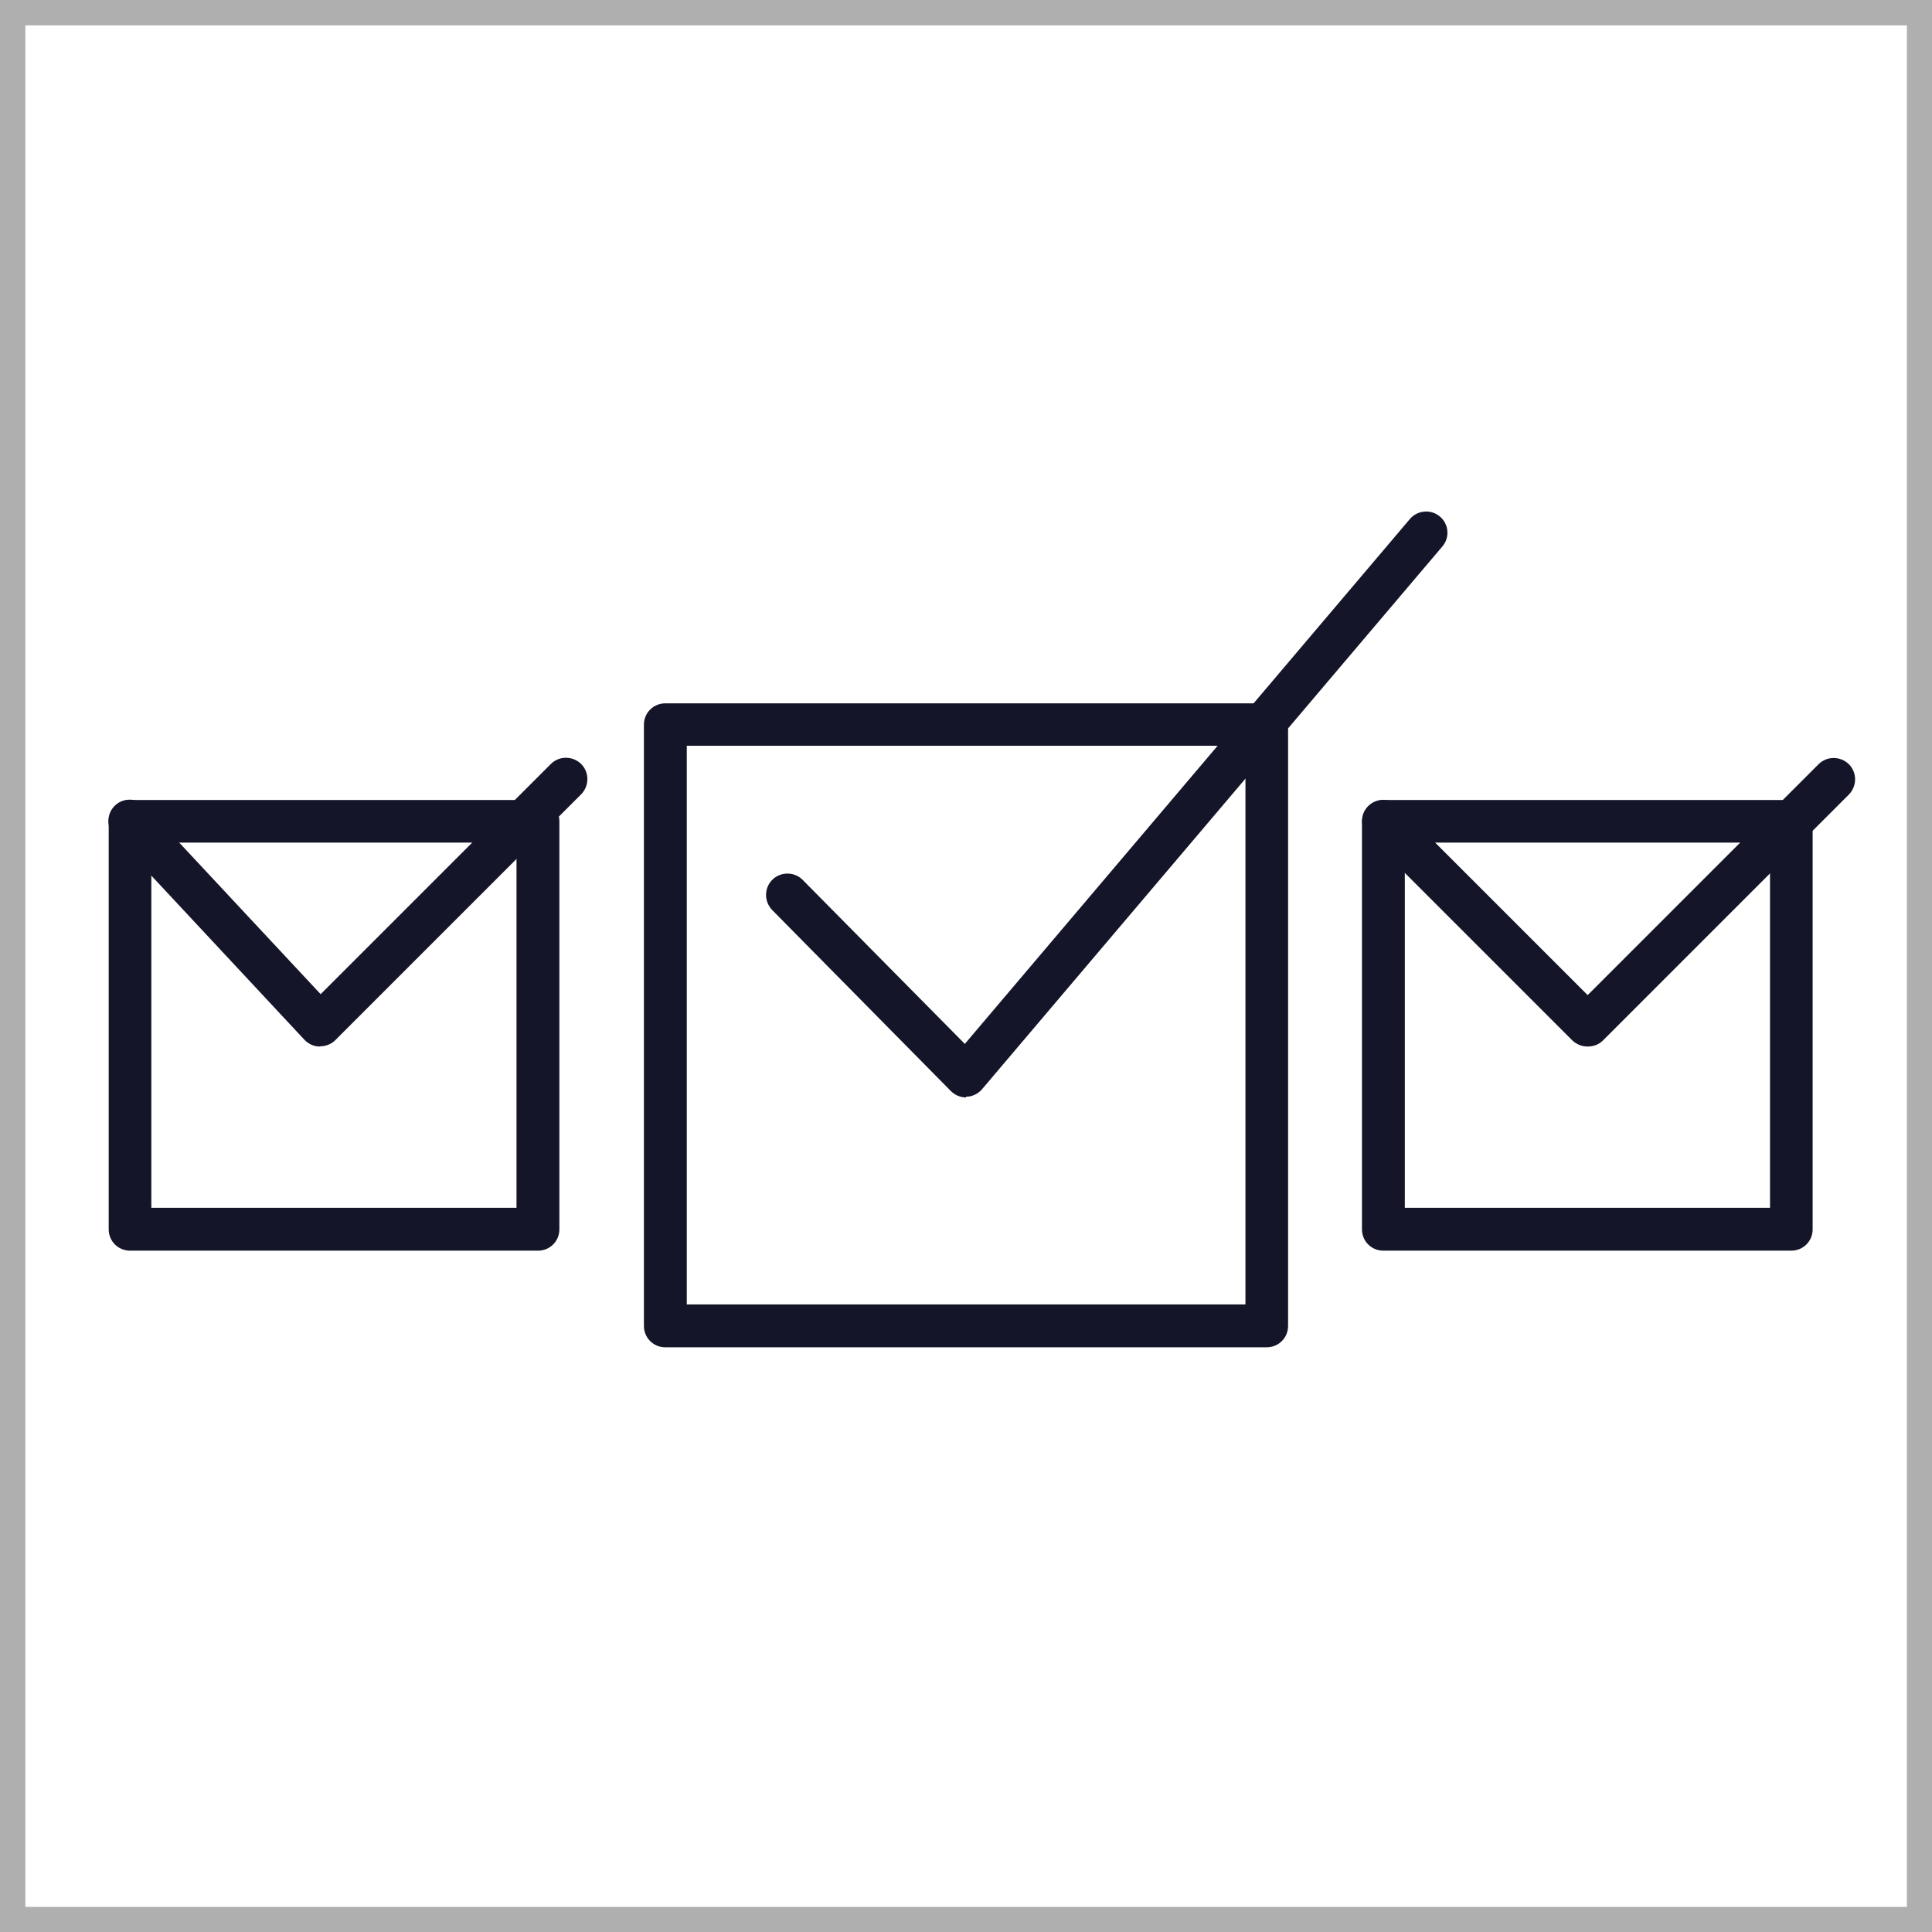 <svg xmlns="http://www.w3.org/2000/svg" id="Calque_2" data-name="Calque 2" viewBox="0 0 81.58 81.58"><defs><style>      .cls-1 {        fill: #141528;      }      .cls-2 {        fill: #afafaf;      }    </style></defs><g id="CREA"><g><path class="cls-2" d="M81.58,81.58H0V0h81.58v81.58ZM1.07,80.52h79.45V1.07H1.07v79.45Z"></path><path class="cls-1" d="M53.49,56.89h-25.4c-.5,0-.9-.4-.9-.9v-25.39c0-.5.4-.9.9-.9h25.4c.5,0,.9.4.9.9v25.39c0,.5-.4.9-.9.9ZM29,55.08h23.59v-23.59h-23.59v23.59Z"></path><path class="cls-1" d="M75.64,52.81h-17.23c-.5,0-.9-.4-.9-.9v-17.23c0-.5.4-.9.9-.9h17.23c.5,0,.9.4.9.9v17.23c0,.5-.4.9-.9.9ZM59.32,51h15.42v-15.42h-15.42v15.42Z"></path><path class="cls-1" d="M22.71,52.81H5.49c-.5,0-.9-.4-.9-.9v-17.23c0-.5.4-.9.9-.9h17.23c.5,0,.9.4.9.9v17.23c0,.5-.4.9-.9.9ZM6.39,51h15.42v-15.42H6.39v15.42Z"></path><path class="cls-1" d="M40.79,46.34c-.24,0-.47-.1-.64-.27l-7.54-7.64c-.35-.36-.35-.93,0-1.28.35-.35.93-.35,1.28,0l6.85,6.93,18.79-22.16c.32-.38.89-.43,1.27-.11.38.32.43.89.1,1.27l-19.43,22.91c-.16.19-.4.31-.65.32h-.03Z"></path><path class="cls-1" d="M67.03,44.19c-.23,0-.46-.09-.64-.26l-8.61-8.61c-.35-.35-.35-.92,0-1.28.35-.35.92-.35,1.28,0l7.98,7.98,9.75-9.75c.35-.35.92-.35,1.28,0,.35.35.35.92,0,1.28l-10.38,10.38c-.18.18-.41.26-.64.26Z"></path><path class="cls-1" d="M13.52,44.19h-.02c-.25,0-.48-.11-.65-.29l-8.03-8.61c-.34-.37-.32-.94.04-1.28.36-.34.94-.32,1.28.04l7.4,7.93,9.72-9.72c.35-.35.92-.35,1.28,0,.35.35.35.92,0,1.28l-10.38,10.38c-.17.17-.4.26-.64.26Z"></path></g></g></svg>